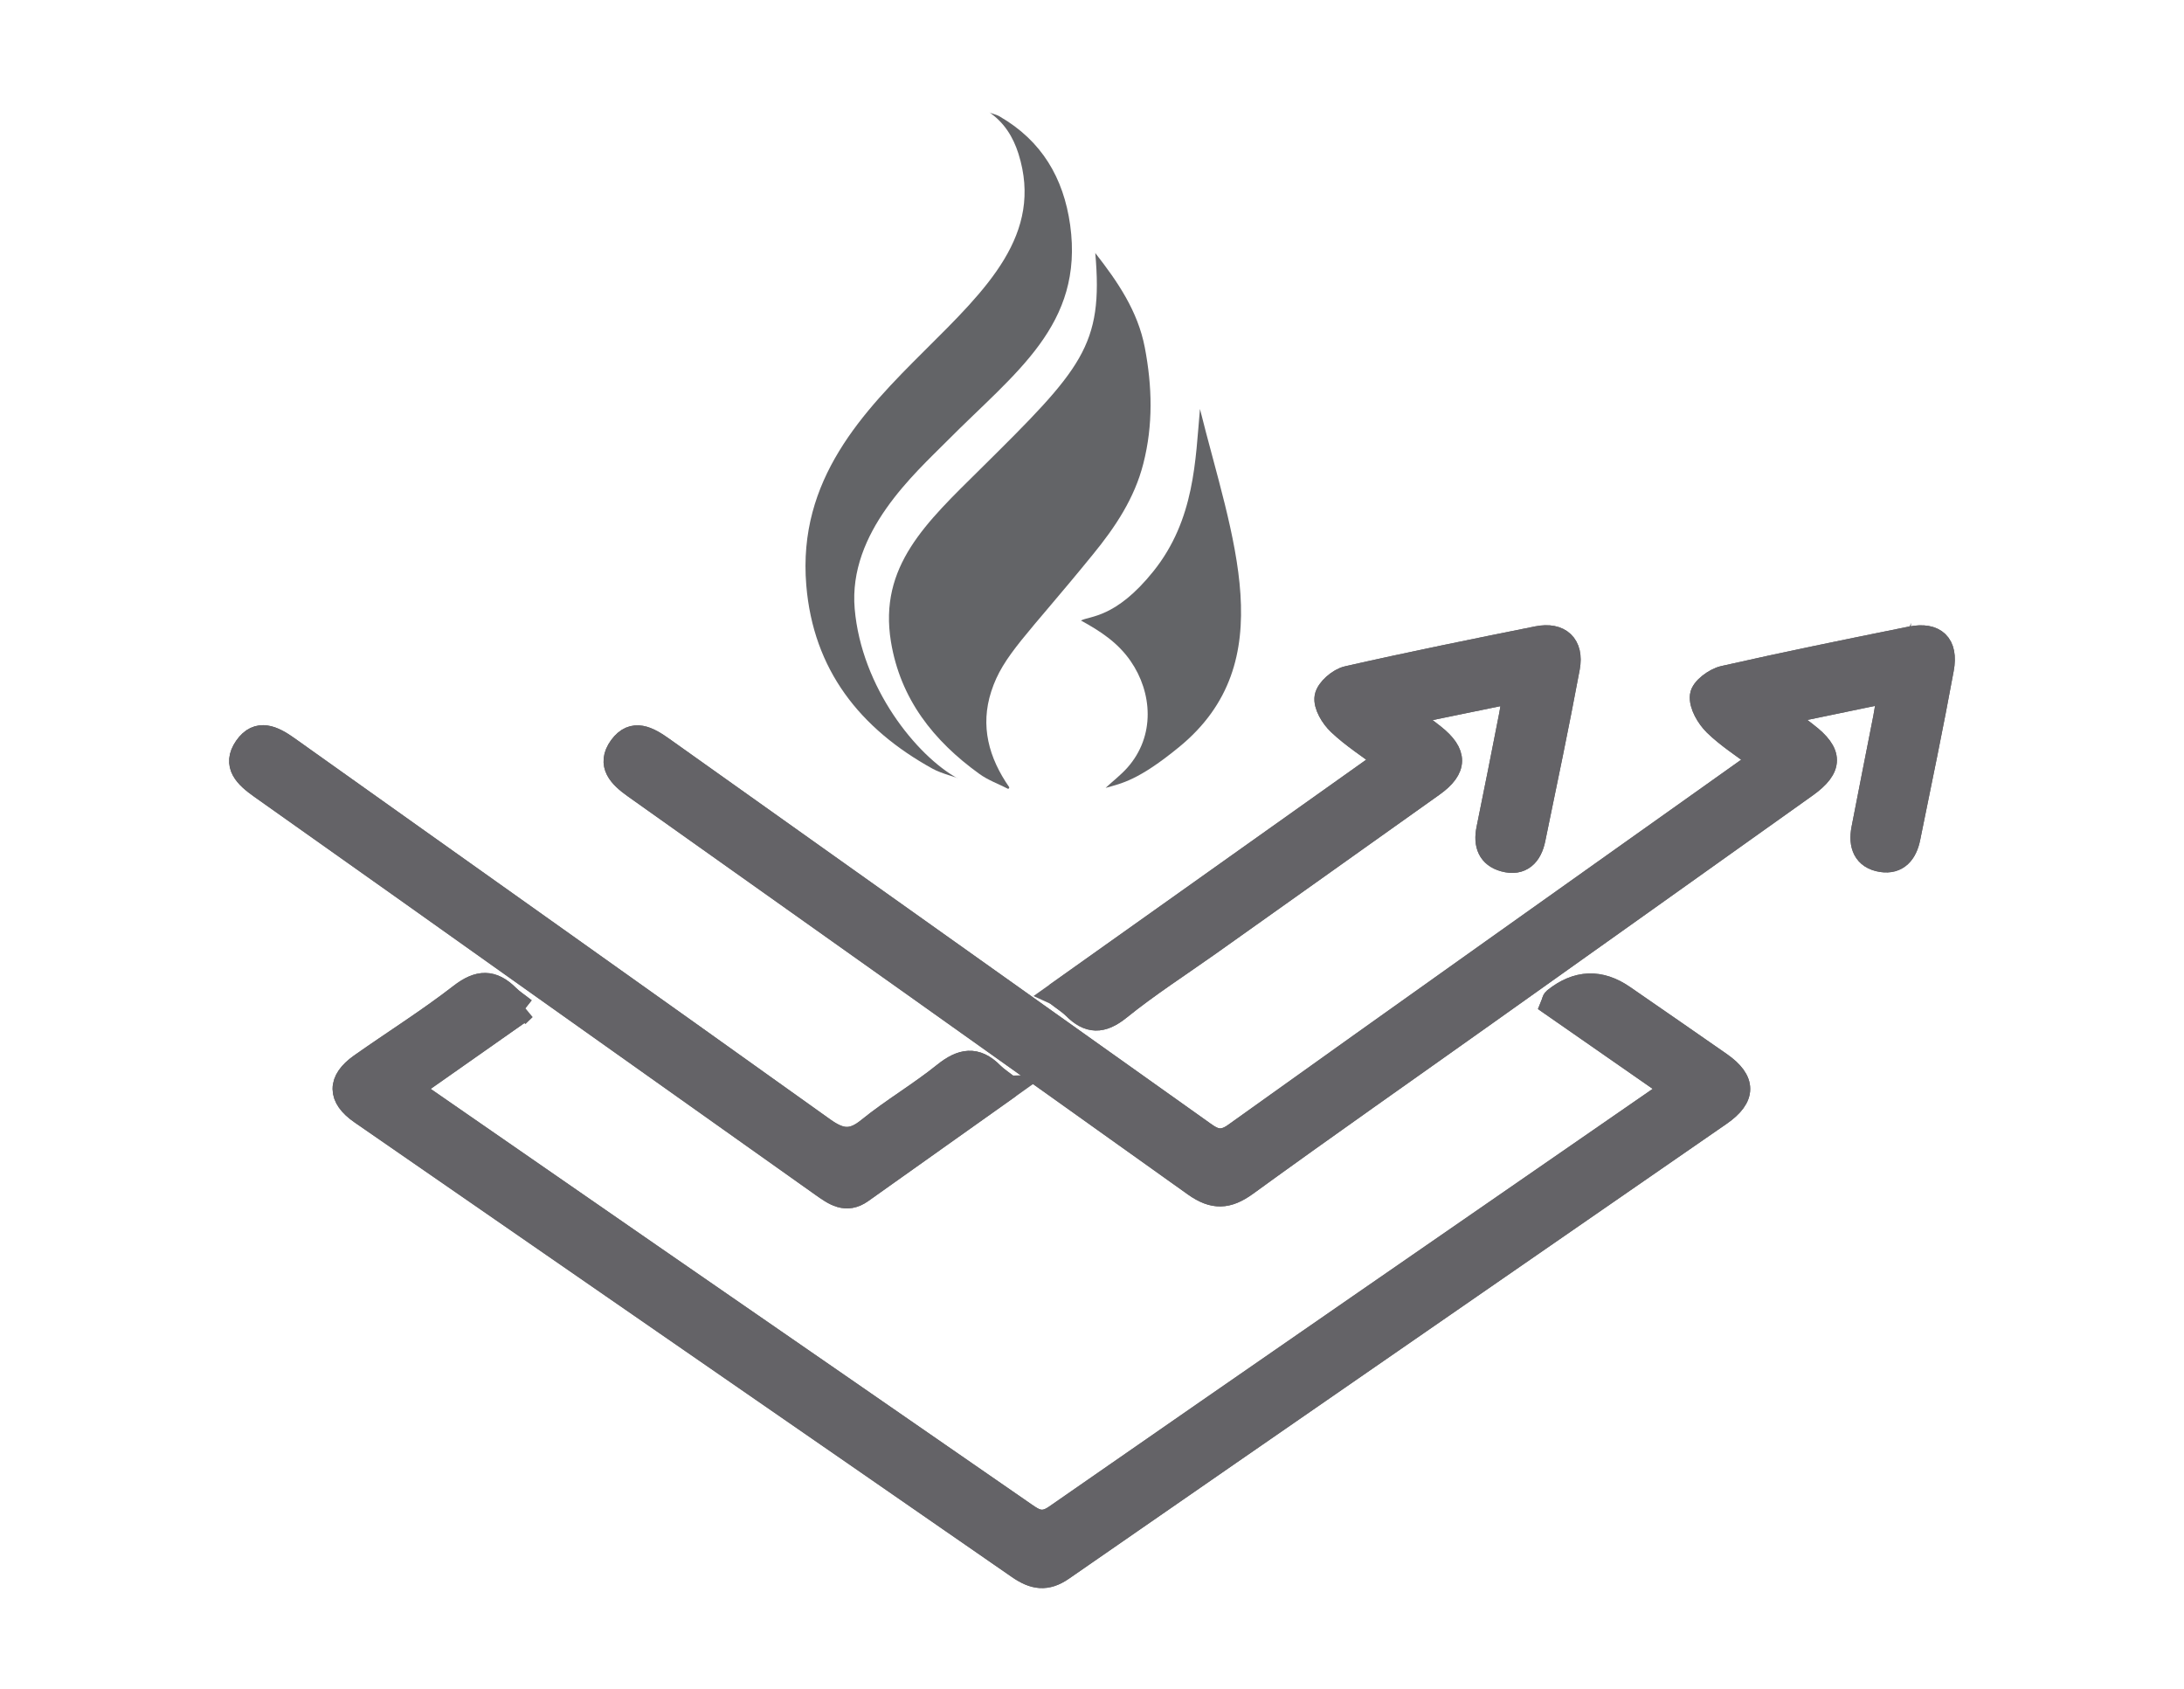 <?xml version="1.0" encoding="UTF-8"?>
<svg id="nome_prodotto" data-name="nome prodotto" xmlns="http://www.w3.org/2000/svg" viewBox="0 0 194 150">
  <defs>
    <style>
      .cls-1 {
        fill: none;
      }

      .cls-1, .cls-2 {
        stroke: #646367;
        stroke-miterlimit: 10;
        stroke-width: 2px;
      }

      .cls-2 {
        fill: #646367;
      }

      .cls-3 {
        fill: #636467;
      }
    </style>
  </defs>
  <path class="cls-2" d="M46.62,89.61c-3.42,2.4-6.67,4.68-10.11,7.1,7.27,5.03,14.28,9.88,21.29,14.73,11.08,7.65,22.16,15.3,33.24,22.97.9.63,1.56,1.02,2.72.21,17.96-12.48,35.96-24.89,53.94-37.32.21-.14.38-.35.74-.68-3.62-2.51-7.12-4.95-10.6-7.37.11-.27.12-.44.21-.51q3.04-2.45,6.21-.24c2.85,1.98,5.72,3.94,8.56,5.93,2.19,1.53,2.21,3.01-.01,4.55-19.47,13.47-38.95,26.91-58.41,40.39-1.45,1.01-2.58.81-3.94-.13-19.46-13.48-38.94-26.92-58.41-40.39-2-1.38-2.01-2.89-.03-4.29,2.95-2.08,6.02-4,8.87-6.21,1.62-1.26,2.86-1.29,4.26.11.38.38.84.67,1.46,1.16"/>
  <path class="cls-1" d="M46.62,89.61c-3.42,2.4-6.67,4.68-10.11,7.1,7.27,5.03,14.28,9.88,21.29,14.73,11.08,7.65,22.16,15.3,33.24,22.97.9.63,1.56,1.02,2.72.21,17.96-12.48,35.96-24.89,53.94-37.32.21-.14.38-.35.74-.68-3.62-2.51-7.12-4.95-10.6-7.37.11-.27.12-.44.21-.51q3.04-2.45,6.21-.24c2.85,1.98,5.72,3.94,8.56,5.93,2.19,1.53,2.21,3.01-.01,4.55-19.47,13.47-38.95,26.91-58.41,40.39-1.45,1.01-2.58.81-3.94-.13-19.46-13.48-38.94-26.92-58.41-40.39-2-1.38-2.01-2.89-.03-4.29,2.95-2.08,6.02-4,8.87-6.21,1.62-1.26,2.86-1.29,4.26.11.38.38.84.67,1.46,1.16Z"/>
  <path class="cls-2" d="M167.76,61.42c-3.25.68-6.14,1.28-9.54,1.98,1,.77,1.61,1.26,2.23,1.73,2.29,1.74,2.3,3.05-.01,4.7-9.44,6.73-18.9,13.45-28.34,20.16-7.13,5.07-14.3,10.08-21.38,15.22-1.67,1.21-2.93,1.26-4.62.06-16.55-11.82-33.15-23.58-49.74-35.35-1.3-.92-2.42-2.01-1.27-3.6,1.15-1.58,2.52-.79,3.8.12,15.9,11.31,31.81,22.6,47.71,33.91.97.69,1.71,1.34,3.06.37,15.19-10.87,30.43-21.66,45.65-32.48.28-.2.53-.43.98-.81-1.4-1.07-2.81-1.95-3.97-3.08-.65-.64-1.31-1.75-1.21-2.56.07-.64,1.21-1.48,2-1.66,5.52-1.25,11.08-2.38,16.63-3.5,2.15-.43,3.23.58,2.82,2.78-.92,5.02-1.96,10.02-2.98,15.02-.27,1.31-1,2.24-2.44,2.02-1.56-.25-1.96-1.41-1.69-2.83.63-3.3,1.3-6.59,1.94-9.89.13-.67.22-1.35.38-2.33"/>
  <path class="cls-1" d="M167.76,61.42c-3.25.68-6.14,1.28-9.54,1.98,1,.77,1.61,1.26,2.23,1.73,2.29,1.74,2.3,3.05-.01,4.7-9.44,6.73-18.9,13.45-28.34,20.16-7.13,5.07-14.3,10.08-21.38,15.22-1.67,1.21-2.93,1.26-4.62.06-16.55-11.82-33.15-23.58-49.74-35.35-1.3-.92-2.42-2.01-1.27-3.6,1.15-1.58,2.52-.79,3.8.12,15.9,11.31,31.81,22.6,47.71,33.91.97.69,1.71,1.34,3.06.37,15.19-10.87,30.43-21.66,45.65-32.48.28-.2.53-.43.98-.81-1.4-1.07-2.81-1.95-3.97-3.08-.65-.64-1.31-1.75-1.21-2.56.07-.64,1.21-1.48,2-1.66,5.52-1.25,11.08-2.38,16.63-3.5,2.15-.43,3.23.58,2.82,2.78-.92,5.02-1.96,10.02-2.98,15.02-.27,1.31-1,2.24-2.44,2.02-1.56-.25-1.96-1.41-1.69-2.83.63-3.3,1.3-6.59,1.94-9.89.13-.67.22-1.35.38-2.33Z"/>
  <path class="cls-2" d="M93.8,88.27c9.86-7,19.47-13.83,29.27-20.79-1.54-1.15-2.95-2.05-4.15-3.19-.63-.59-1.28-1.67-1.15-2.39.13-.7,1.16-1.58,1.93-1.75,5.6-1.27,11.23-2.41,16.86-3.54,2-.4,3.15.66,2.78,2.68-.95,5.09-2.01,10.16-3.06,15.23-.29,1.43-1.14,2.32-2.67,1.9-1.36-.37-1.75-1.42-1.47-2.79.69-3.36,1.35-6.72,2.01-10.09.12-.6.18-1.21.32-2.09-3.17.65-6.1,1.25-9.55,1.96,1.07.83,1.75,1.35,2.43,1.88,2.04,1.61,2.04,2.97-.06,4.47-6.62,4.72-13.26,9.42-19.88,14.13-2.67,1.89-5.42,3.66-7.96,5.71-1.56,1.26-2.74,1.24-4.08-.11-.38-.38-.85-.67-1.55-1.21"/>
  <path class="cls-1" d="M93.8,88.27c9.86-7,19.47-13.83,29.27-20.79-1.54-1.15-2.95-2.05-4.15-3.19-.63-.59-1.28-1.67-1.15-2.39.13-.7,1.16-1.58,1.93-1.75,5.6-1.27,11.23-2.41,16.86-3.54,2-.4,3.15.66,2.78,2.68-.95,5.09-2.01,10.16-3.06,15.23-.29,1.43-1.14,2.32-2.67,1.9-1.36-.37-1.75-1.42-1.47-2.79.69-3.36,1.35-6.72,2.01-10.09.12-.6.18-1.21.32-2.09-3.17.65-6.1,1.25-9.55,1.96,1.07.83,1.75,1.35,2.43,1.88,2.04,1.61,2.04,2.97-.06,4.47-6.62,4.72-13.26,9.42-19.88,14.13-2.67,1.89-5.42,3.66-7.96,5.71-1.56,1.26-2.74,1.24-4.08-.11-.38-.38-.85-.67-1.55-1.21Z"/>
  <path class="cls-2" d="M89.68,96.53c-4.52,3.21-8.83,6.26-13.13,9.32-1.4,1-2.47.21-3.57-.57-7.99-5.67-15.99-11.34-23.98-17.01-8.62-6.12-17.22-12.24-25.86-18.34-1.31-.93-2.45-1.98-1.34-3.58,1.1-1.58,2.47-.91,3.79.03,15.86,11.29,31.75,22.53,47.58,33.85,1.49,1.06,2.5,1.2,3.95.02,2.16-1.75,4.58-3.16,6.75-4.91,1.53-1.23,2.83-1.48,4.28-.01.39.39.86.69,1.52,1.2"/>
  <path class="cls-1" d="M89.68,96.53c-4.52,3.21-8.83,6.26-13.13,9.32-1.4,1-2.47.21-3.57-.57-7.99-5.67-15.99-11.34-23.98-17.01-8.62-6.12-17.22-12.24-25.86-18.34-1.31-.93-2.45-1.98-1.34-3.58,1.1-1.58,2.47-.91,3.79.03,15.86,11.29,31.75,22.53,47.58,33.85,1.49,1.06,2.5,1.2,3.95.02,2.16-1.75,4.58-3.16,6.75-4.91,1.53-1.23,2.83-1.48,4.28-.01.39.39.86.69,1.52,1.2Z"/>
  <path class="cls-3" d="M89.57,70.07c-.87-.45-1.81-.78-2.59-1.35-4.06-2.93-7-6.64-7.84-11.73-1.1-6.72,3.15-10.59,7.97-15.36,8.99-8.89,10.91-10.91,10.18-19.16,2,2.56,3.78,5.16,4.4,8.39.66,3.45.75,6.88-.13,10.31-.78,3.08-2.5,5.65-4.47,8.06-5.88,7.23-8,8.96-9.04,12.18-.99,3.06-.23,5.88,1.61,8.52-.03.05-.06.1-.09.14"/>
  <path class="cls-3" d="M88.81,10.35c3.71,2.15,5.66,5.43,6.25,9.63,1.23,8.89-4.89,13.09-10.91,19.16-2.9,2.92-8.81,8.13-8.23,14.92.6,7,5.5,13.07,9.15,15.07,0-.09-1.39-.39-2.25-.87-6.44-3.56-10.58-8.78-11.2-16.29-1.56-18.8,23.34-24.02,18.85-38.31-.48-1.51-1.27-2.78-2.6-3.69-.01.06.57.16.95.38"/>
  <path class="cls-3" d="M98.22,69.96c.66-.61,1.35-1.14,1.92-1.78,2.51-2.83,2.21-6.69.29-9.47-1.14-1.65-2.69-2.66-4.41-3.6.75-.42,3.07-.18,6.43-4.37,3.69-4.6,3.73-9.89,4.14-14.42,2.83,11.39,7.38,22.47-1.86,30.03-3.59,2.94-5.08,3.22-6.51,3.62"/>
</svg>